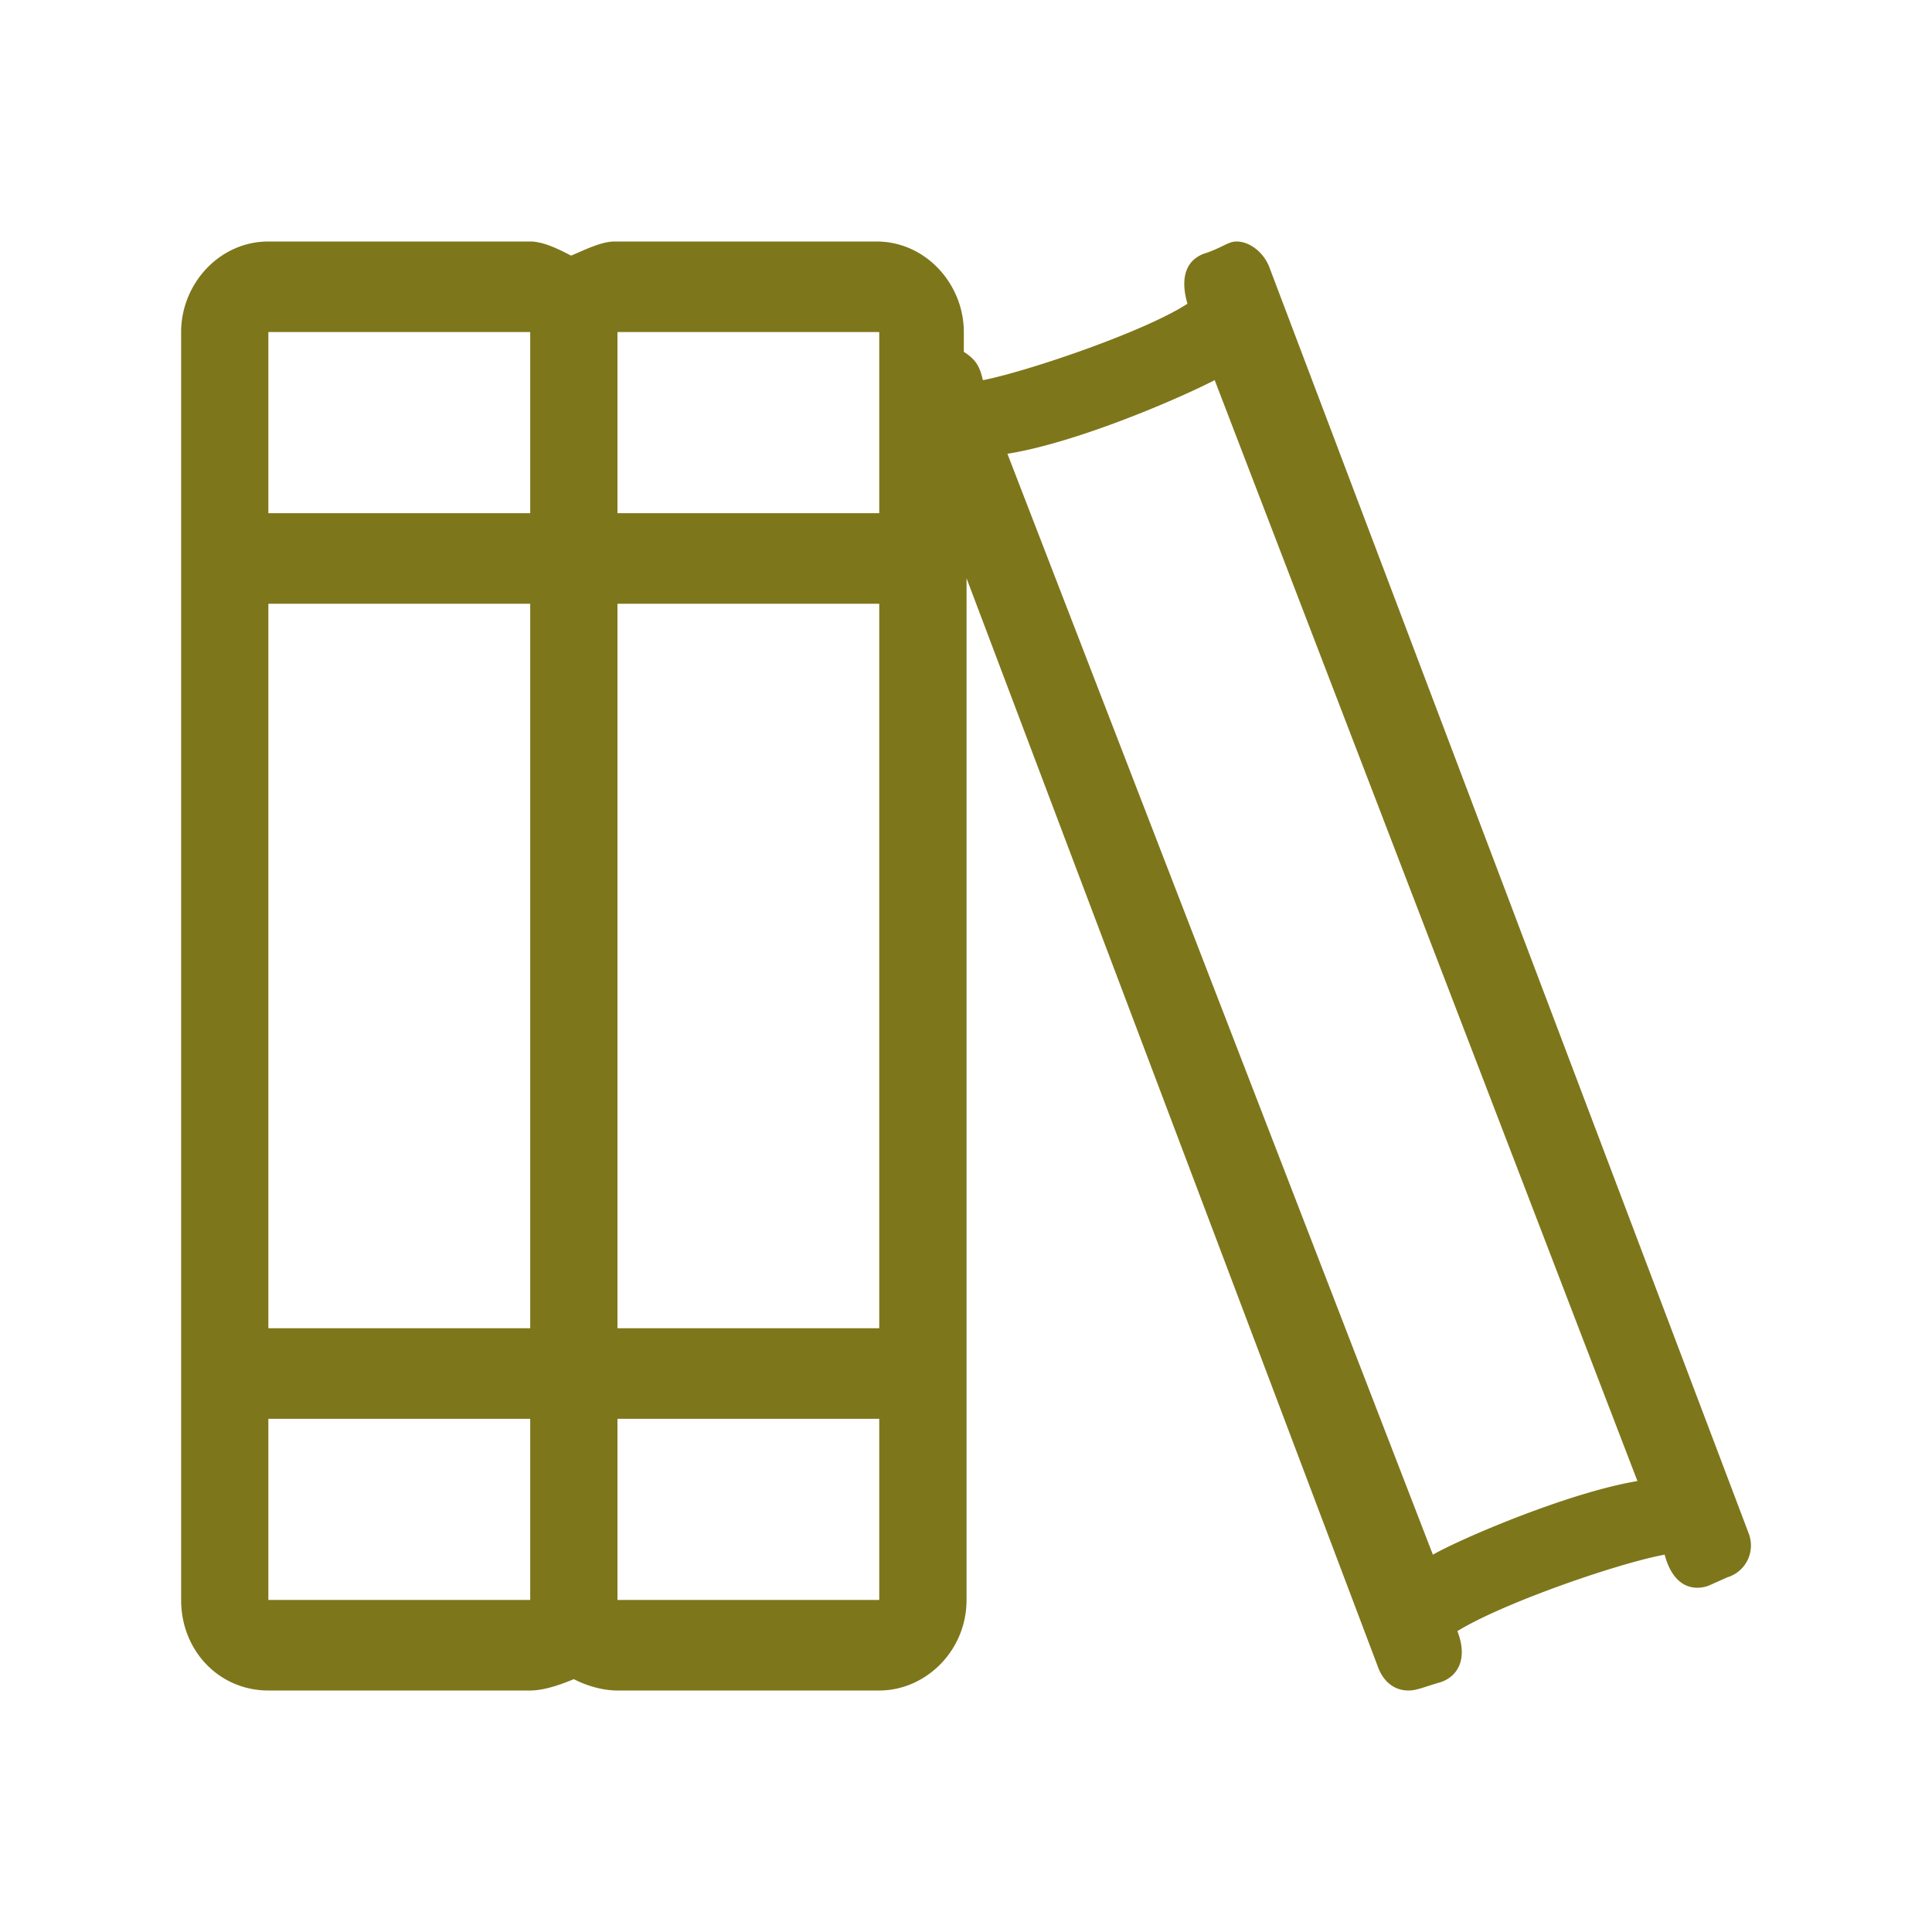 <svg width="32" height="32" fill="none" xmlns="http://www.w3.org/2000/svg"><path d="m28.973 25.422-7.95-21c-.09-.234-.317-.422-.542-.422-.136 0-.226.094-.497.188-.316.093-.452.375-.316.843-.723.469-2.665 1.125-3.388 1.266-.045-.188-.09-.328-.316-.469V5.5c0-.797-.633-1.5-1.446-1.5h-4.336c-.226 0-.497.14-.723.234C9.28 4.141 9.008 4 8.782 4H4.445C3.632 4 3 4.703 3 5.5v21c0 .844.632 1.5 1.445 1.5h4.337c.226 0 .497-.094.722-.188.181.094.452.188.723.188h4.336c.768 0 1.446-.656 1.446-1.5V9.578l6.82 18.047c.09.234.271.375.497.375.136 0 .226-.047.542-.14.271-.094.452-.376.271-.844.768-.47 2.665-1.125 3.433-1.266.136.516.452.61.723.516l.316-.141a.55.55 0 0 0 .361-.703ZM8.782 26.5H4.445v-3h4.337v3Zm0-4.5H4.445V10h4.337v12Zm0-13.5H4.445v-3h4.337v3Zm5.781 18h-4.336v-3h4.336v3Zm0-4.5h-4.336V10h4.336v12Zm0-13.5h-4.336v-3h4.336v3Zm9.17 17.25L16.686 7.516c1.175-.188 2.891-.938 3.433-1.22l7.002 18.235c-1.13.188-2.891.938-3.388 1.219Z" fill="#7E761B"/></svg>